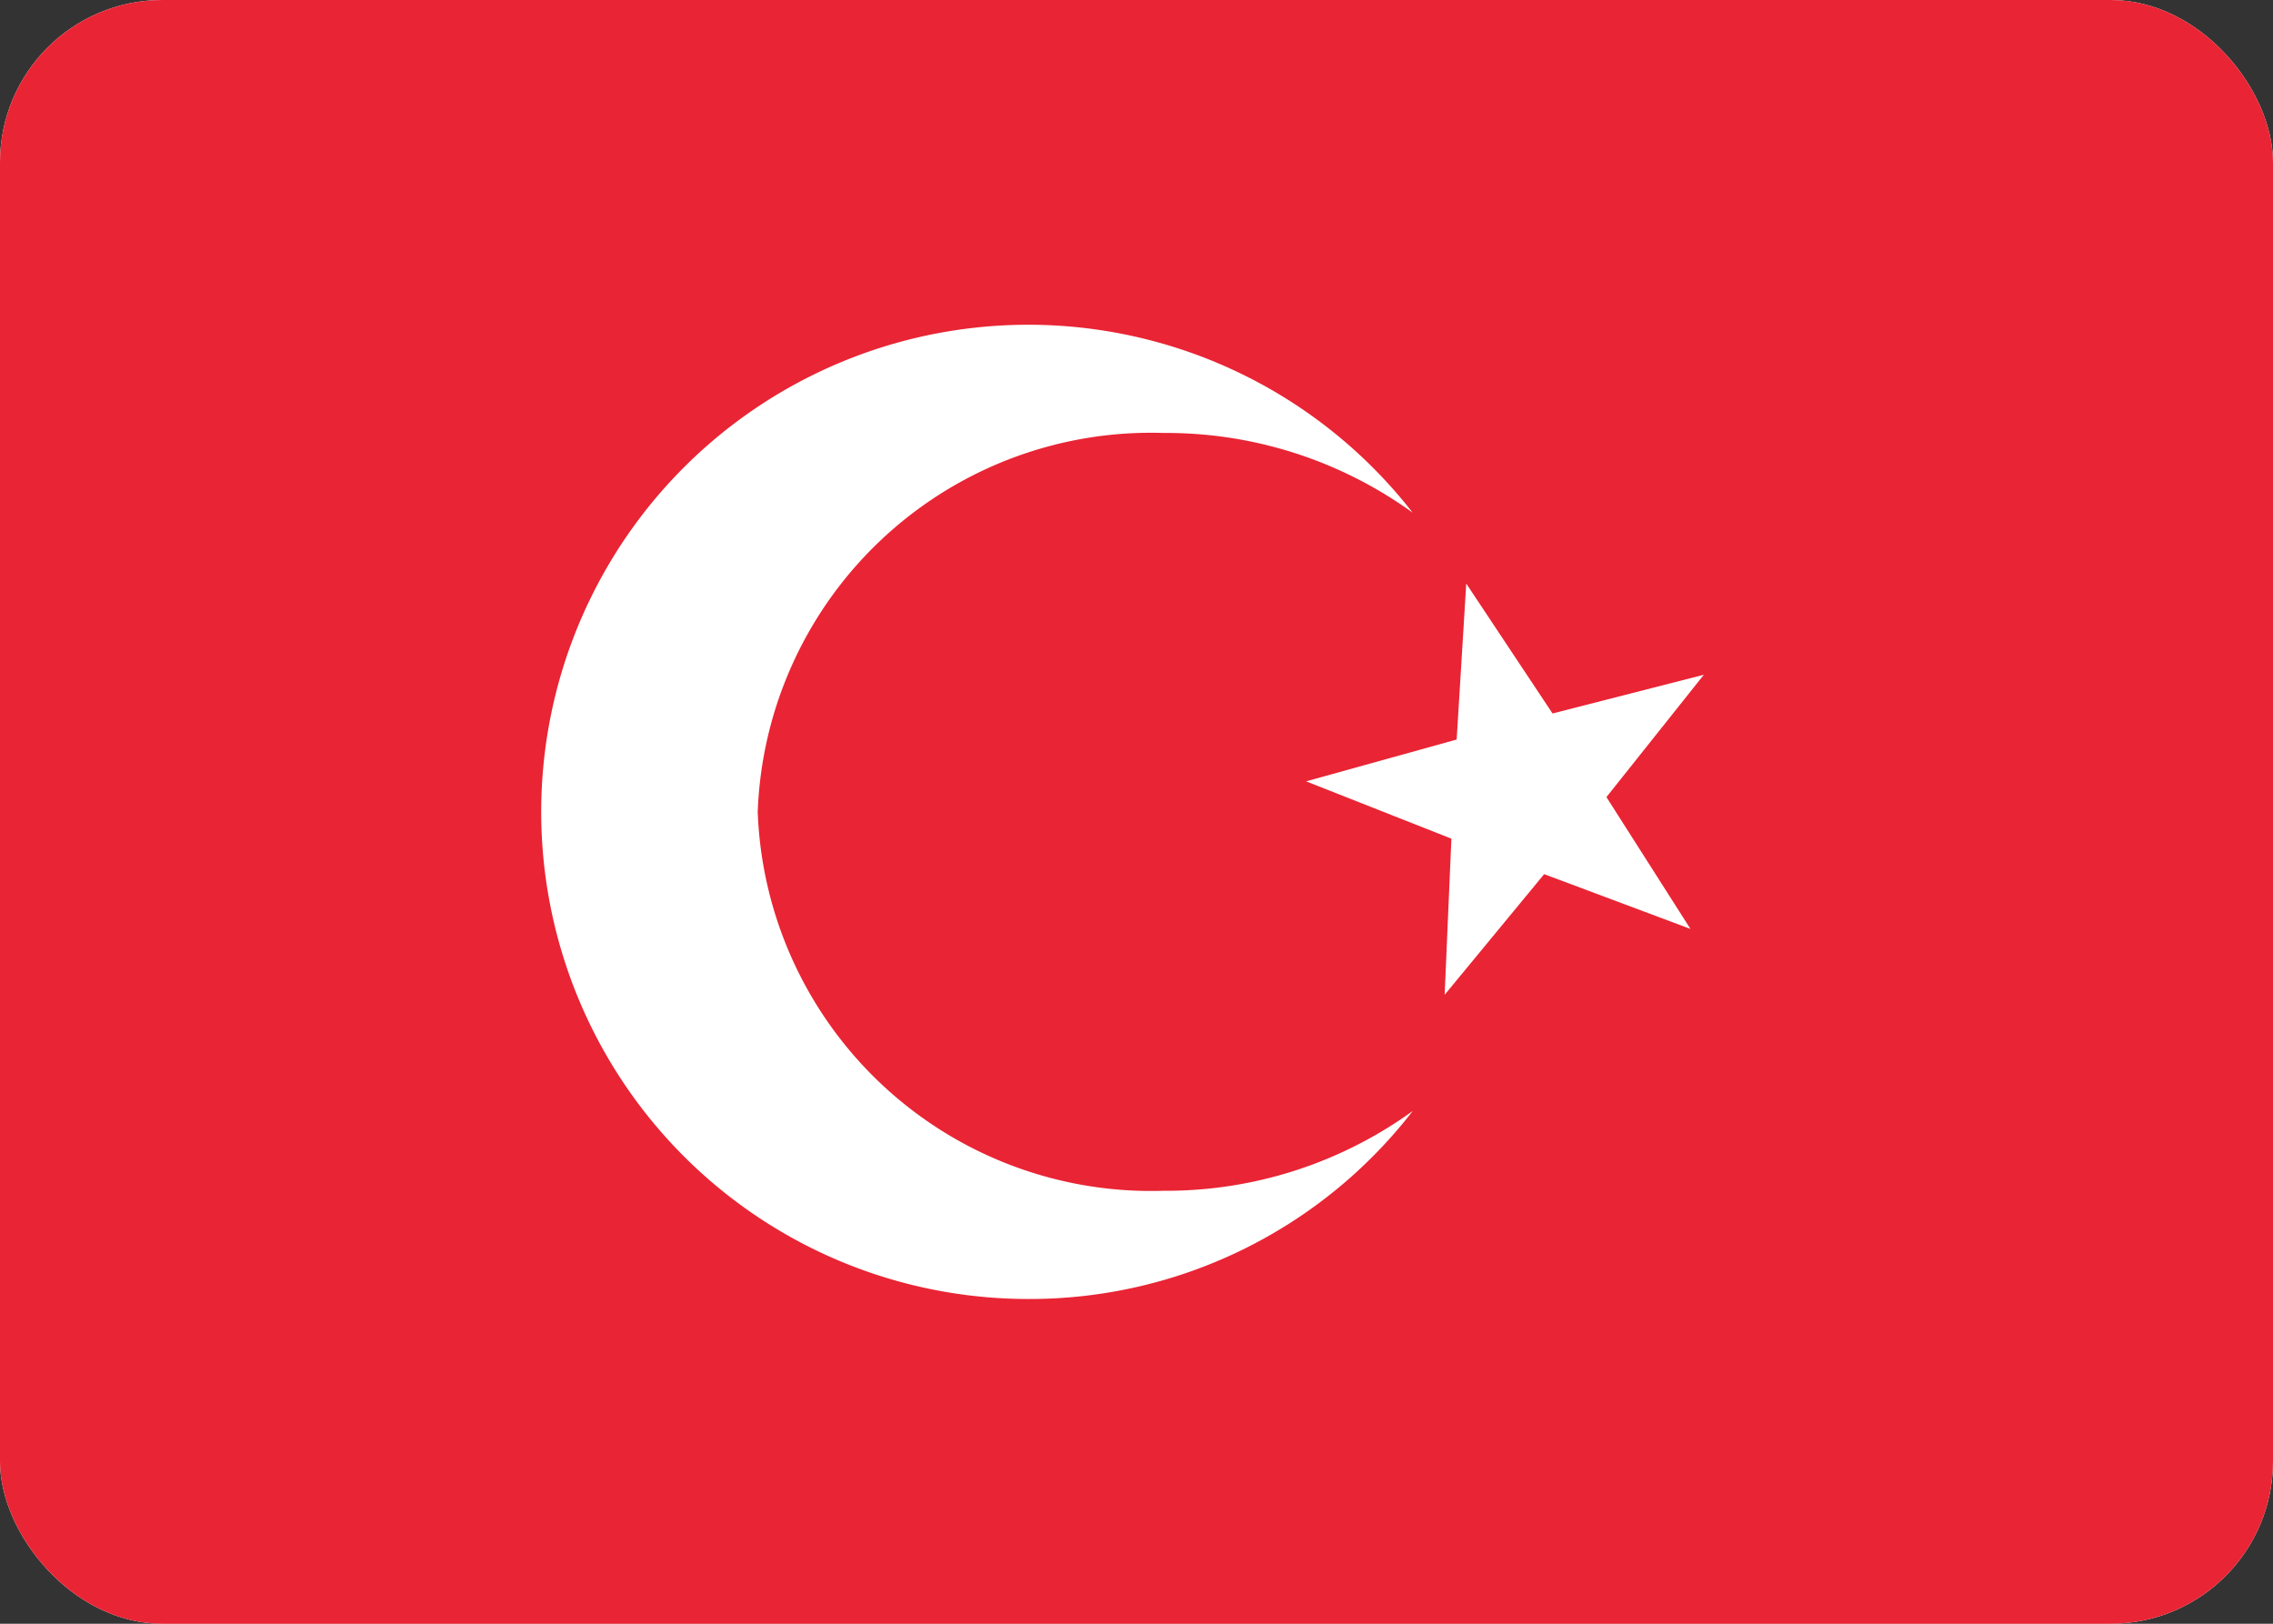 <svg xmlns="http://www.w3.org/2000/svg" xmlns:xlink="http://www.w3.org/1999/xlink" width="28" height="20" viewBox="0 0 28 20"><rect x="0" y="0" width="28" height="20" fill="#333333" stroke="none"/><defs><clipPath id="a"><rect width="28" height="20" rx="2" fill="#fff"/></clipPath></defs><rect width="28" height="20" rx="2" fill="#fff"/><g clip-path="url(#a)"><rect width="28" height="20" fill="#e92434"/><path d="M2.932,3.58,1.707,5.065l.083-1.923L0,2.436l1.855-.515L1.973,0,3.036,1.6,4.9,1.123,3.7,2.63,4.735,4.254l-1.8-.674Z" transform="translate(16.089 7.188)" fill="#fff"/><path d="M6,12a6,6,0,1,1,4.735-9.685,5.18,5.18,0,0,0-3.068-.982A4.848,4.848,0,0,0,2.667,6a4.848,4.848,0,0,0,5,4.667,5.181,5.181,0,0,0,3.069-.983A5.966,5.966,0,0,1,6,12Z" transform="translate(6.667 4)" fill="#fff"/></g></svg>